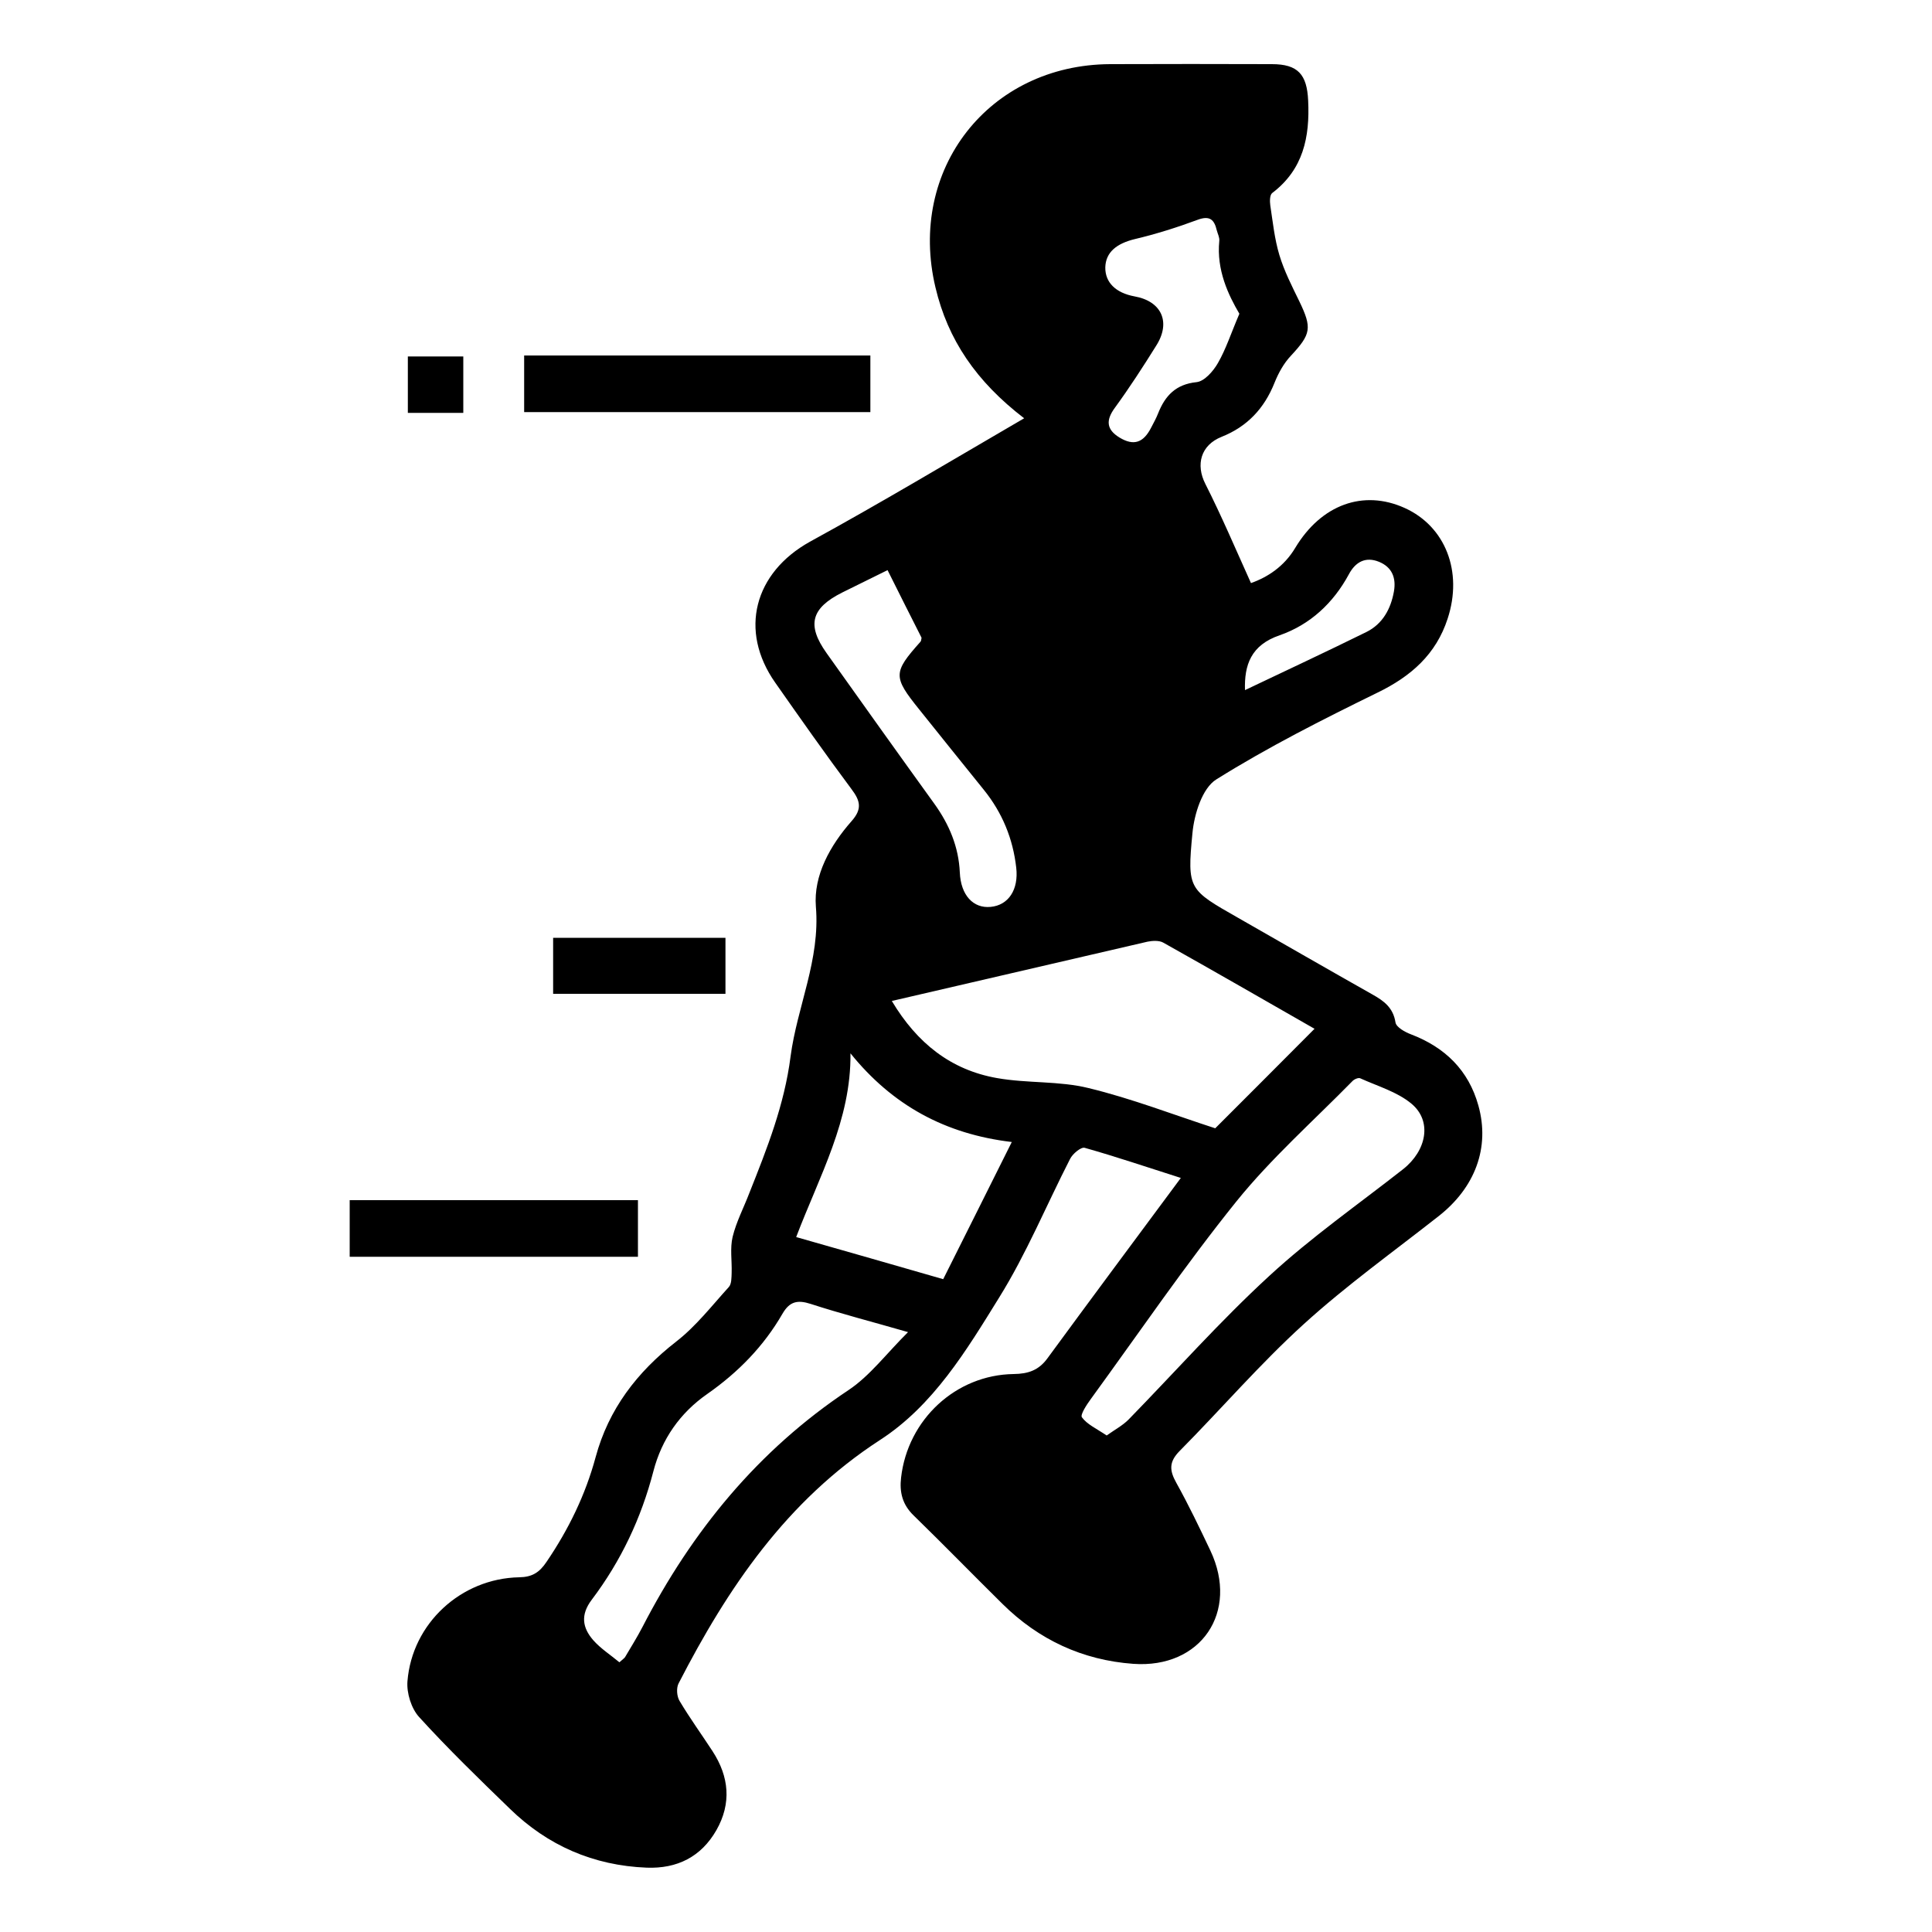 <?xml version="1.0" encoding="utf-8"?>
<!-- Generator: Adobe Illustrator 26.3.1, SVG Export Plug-In . SVG Version: 6.00 Build 0)  -->
<svg version="1.1" id="Capa_1" xmlns="http://www.w3.org/2000/svg" xmlns:xlink="http://www.w3.org/1999/xlink" x="0px" y="0px"
	 viewBox="0 0 100 100" style="enable-background:new 0 0 100 100;" xml:space="preserve">
<g>
	<path d="M53.01,21.65c-2.49-1.91-3.95-4.07-4.59-6.77c-1.46-6.12,2.77-11.53,9.04-11.56c2.79-0.01,5.58-0.01,8.37,0
		c1.35,0,1.82,0.53,1.88,1.89c0.09,1.88-0.25,3.56-1.86,4.78c-0.13,0.1-0.13,0.43-0.1,0.64c0.13,0.86,0.22,1.74,0.47,2.57
		c0.25,0.83,0.65,1.61,1.03,2.39c0.67,1.39,0.61,1.7-0.43,2.82c-0.37,0.39-0.65,0.9-0.85,1.4c-0.53,1.33-1.41,2.27-2.74,2.8
		c-1.08,0.43-1.35,1.44-0.84,2.44c0.84,1.66,1.57,3.38,2.36,5.13c0.85-0.3,1.71-0.85,2.29-1.82c1.35-2.25,3.53-3.03,5.66-2.07
		c2.11,0.95,3.03,3.29,2.23,5.73c-0.6,1.85-1.9,2.99-3.63,3.83c-2.84,1.39-5.67,2.82-8.34,4.49c-0.73,0.45-1.15,1.8-1.24,2.79
		c-0.28,2.91-0.19,2.92,2.37,4.38c2.31,1.32,4.62,2.65,6.94,3.96c0.59,0.33,1.08,0.68,1.2,1.45c0.04,0.25,0.49,0.5,0.81,0.62
		c1.75,0.67,2.97,1.85,3.48,3.68c0.61,2.18-0.17,4.25-2.06,5.73c-2.34,1.84-4.77,3.58-6.97,5.58c-2.27,2.06-4.28,4.4-6.44,6.58
		c-0.55,0.56-0.52,1-0.17,1.63c0.64,1.15,1.21,2.34,1.77,3.52c1.5,3.18-0.49,6.11-3.99,5.86c-2.63-0.19-4.9-1.25-6.77-3.1
		c-1.54-1.52-3.05-3.07-4.6-4.58c-0.58-0.56-0.74-1.2-0.65-1.96c0.34-2.99,2.82-5.32,5.83-5.36c0.76-0.01,1.3-0.2,1.75-0.82
		c2.22-3.03,4.46-6.04,6.9-9.33c-1.79-0.57-3.38-1.11-4.98-1.56c-0.19-0.05-0.62,0.31-0.75,0.57c-1.23,2.4-2.26,4.91-3.68,7.19
		c-1.69,2.73-3.4,5.58-6.17,7.37c-4.82,3.13-7.87,7.64-10.42,12.6c-0.12,0.24-0.09,0.67,0.06,0.91c0.53,0.89,1.14,1.73,1.7,2.59
		c0.86,1.32,0.99,2.7,0.2,4.09c-0.79,1.38-2.03,2-3.61,1.94c-2.75-0.11-5.12-1.14-7.08-3.05c-1.6-1.55-3.2-3.1-4.7-4.75
		c-0.4-0.44-0.65-1.24-0.6-1.85c0.24-2.99,2.77-5.32,5.78-5.38c0.68-0.01,1.05-0.25,1.42-0.8c1.14-1.68,2.01-3.46,2.54-5.42
		c0.67-2.48,2.14-4.4,4.17-5.98c1.02-0.79,1.84-1.85,2.72-2.82c0.15-0.16,0.14-0.49,0.15-0.74c0.02-0.62-0.09-1.27,0.05-1.86
		c0.19-0.78,0.58-1.52,0.87-2.28c0.91-2.29,1.81-4.55,2.13-7.06c0.34-2.58,1.54-5,1.31-7.75c-0.13-1.62,0.74-3.17,1.84-4.42
		c0.57-0.64,0.46-1.06,0-1.67c-1.35-1.81-2.65-3.66-3.94-5.5c-1.9-2.7-1.09-5.7,1.79-7.3C45.59,26.03,49.18,23.88,53.01,21.65z
		 M46.16,51.81c1.31,2.19,3.06,3.57,5.44,3.99c1.57,0.28,3.22,0.14,4.75,0.52c2.23,0.54,4.39,1.38,6.55,2.08
		c1.62-1.62,3.36-3.36,5.14-5.15c-2.57-1.47-5.19-2.98-7.83-4.46c-0.21-0.12-0.56-0.1-0.81-0.05
		C55.04,49.75,50.69,50.76,46.16,51.81z M32.06,86.04c0.21-0.19,0.27-0.22,0.3-0.28c0.3-0.51,0.62-1.02,0.89-1.54
		c2.56-4.96,5.98-9.15,10.67-12.27c1.11-0.74,1.96-1.89,3.08-3c-1.87-0.54-3.47-0.95-5.04-1.46c-0.68-0.22-1.09-0.13-1.46,0.51
		c-0.97,1.68-2.29,3.03-3.89,4.15c-1.41,0.98-2.36,2.34-2.79,4c-0.63,2.43-1.68,4.65-3.19,6.65c-0.6,0.79-0.48,1.46,0.08,2.1
		C31.09,85.33,31.59,85.65,32.06,86.04z M57.28,74.3c0.44-0.31,0.83-0.52,1.13-0.82c2.43-2.49,4.74-5.1,7.3-7.45
		c2.16-1.99,4.59-3.69,6.91-5.51c1.22-0.96,1.52-2.49,0.44-3.39c-0.74-0.62-1.76-0.91-2.66-1.32c-0.09-0.04-0.31,0.05-0.4,0.15
		c-2.02,2.06-4.2,3.99-6,6.22c-2.65,3.29-5.04,6.8-7.53,10.22c-0.22,0.3-0.57,0.83-0.47,0.96C56.27,73.73,56.75,73.94,57.28,74.3z
		 M41.21,64.03c2.6,0.74,5.08,1.45,7.61,2.18c1.2-2.39,2.35-4.7,3.55-7.1c-3.45-0.41-6.18-1.9-8.35-4.59
		C44.06,57.97,42.41,60.87,41.21,64.03z M45.94,29.51c-0.85,0.42-1.6,0.79-2.35,1.16c-1.61,0.81-1.84,1.68-0.81,3.13
		c1.85,2.6,3.71,5.21,5.58,7.8c0.77,1.07,1.26,2.23,1.32,3.56c0.05,1.17,0.69,1.87,1.6,1.78c0.92-0.09,1.45-0.89,1.32-2.03
		c-0.17-1.5-0.72-2.84-1.67-4.02c-1.13-1.39-2.24-2.79-3.36-4.18c-1.35-1.68-1.35-1.9,0.07-3.49c0.04-0.04,0.04-0.11,0.06-0.21
		C47.13,31.89,46.56,30.75,45.94,29.51z M64.15,16.24c-0.57-0.97-1.19-2.26-1.04-3.77c0.02-0.18-0.08-0.36-0.13-0.55
		c-0.13-0.55-0.36-0.78-1-0.54c-1.05,0.39-2.13,0.73-3.22,0.99c-0.97,0.23-1.53,0.69-1.55,1.47c-0.01,0.78,0.54,1.32,1.51,1.5
		c1.41,0.25,1.9,1.34,1.12,2.56c-0.68,1.09-1.38,2.17-2.13,3.2c-0.48,0.65-0.45,1.13,0.24,1.55c0.73,0.44,1.23,0.27,1.63-0.51
		c0.13-0.25,0.27-0.5,0.37-0.76c0.36-0.9,0.91-1.49,1.98-1.6c0.41-0.04,0.87-0.57,1.11-0.99C63.46,18.06,63.72,17.24,64.15,16.24z
		 M64.44,35.72c2.08-0.99,4.2-1.98,6.29-3.01c0.84-0.42,1.26-1.2,1.42-2.1c0.12-0.69-0.09-1.25-0.77-1.53
		c-0.71-0.29-1.23,0.02-1.56,0.64c-0.81,1.5-2.01,2.61-3.58,3.16C64.74,33.39,64.4,34.43,64.44,35.72z"/>
	<path d="M27.13,18.4c6,0,11.92,0,17.92,0c0,0.96,0,1.92,0,2.93c-5.95,0-11.91,0-17.92,0C27.13,20.35,27.13,19.38,27.13,18.4z"/>
	<path d="M33.02,65.05c-5.01,0-9.93,0-14.92,0c0-0.96,0-1.91,0-2.93c4.94,0,9.9,0,14.92,0C33.02,63.07,33.02,64.02,33.02,65.05z"/>
	<path d="M28.63,48.54c3.01,0,5.94,0,8.92,0c0,0.97,0,1.9,0,2.9c-2.95,0-5.9,0-8.92,0C28.63,50.51,28.63,49.56,28.63,48.54z"/>
	<path d="M23.98,21.37c-0.99,0-1.89,0-2.87,0c0-0.95,0-1.9,0-2.92c0.91,0,1.86,0,2.87,0C23.98,19.39,23.98,20.34,23.98,21.37z"/>
</g>
</svg>

